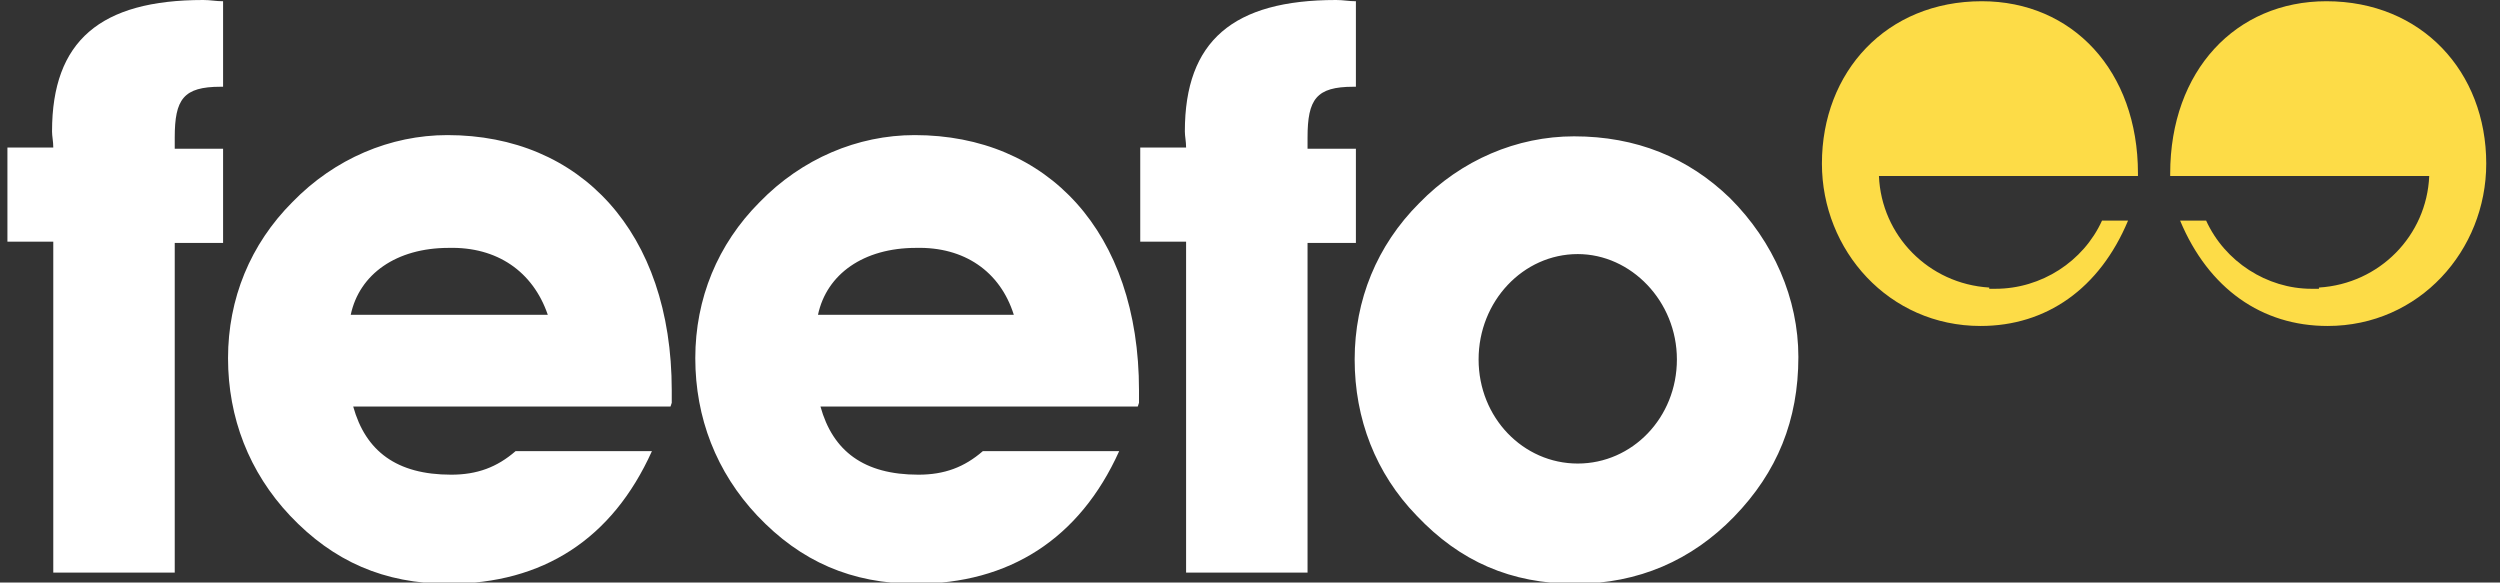 <svg width="103" height="24" viewBox="0 0 103 24" fill="none"
    xmlns="http://www.w3.org/2000/svg">
    <rect x="0" y="0" width="103" height="24" fill="#333333" stroke="none"/>
    <g clip-path="url(#clip0_2905_73256)">
        <path d="M22.569 12.97H14.45C14.808 11.285 16.34 10.213 18.484 10.213C20.476 10.162 21.957 11.183 22.569 12.97ZM27.676 16.596V16.085C27.676 9.549 23.897 5.566 18.433 5.566C16.084 5.566 13.786 6.536 12.05 8.323C10.314 10.06 9.395 12.306 9.395 14.757C9.395 17.209 10.263 19.455 11.948 21.243C13.735 23.132 15.829 24.051 18.484 24.051C22.365 24.051 25.225 22.213 26.859 18.587H21.242C20.476 19.251 19.659 19.557 18.586 19.557C16.34 19.557 15.063 18.587 14.552 16.749H27.625L27.676 16.596ZM41.769 12.97H33.701C34.059 11.285 35.591 10.213 37.735 10.213C39.727 10.162 41.208 11.183 41.769 12.97ZM46.927 16.596V16.085C46.927 9.549 43.148 5.566 37.684 5.566C35.335 5.566 33.038 6.536 31.301 8.323C29.565 10.06 28.646 12.306 28.646 14.757C28.646 17.209 29.514 19.455 31.199 21.243C32.986 23.132 35.08 24.051 37.735 24.051C41.565 24.051 44.476 22.213 46.11 18.587H40.493C39.727 19.251 38.91 19.557 37.837 19.557C35.591 19.557 34.314 18.587 33.803 16.749H46.876L46.927 16.596ZM2.195 10.008V23.591H7.199V10.008H9.191V6.128H7.199V5.668C7.199 4.085 7.557 3.574 9.089 3.574H9.191V0.051C8.884 0.051 8.68 0 8.374 0C4.135 0 2.144 1.685 2.144 5.413C2.144 5.617 2.195 5.821 2.195 6.077H0.306V9.957H2.195V10.008ZM48.867 10.008V23.591H53.871V10.008H55.863V6.128H53.871V5.668C53.871 4.085 54.229 3.574 55.761 3.574H55.863V0.051C55.557 0.051 55.352 0 55.046 0C50.808 0 48.816 1.685 48.816 5.413C48.816 5.617 48.867 5.821 48.867 6.077H46.978V9.957H48.867V10.008ZM69.088 14.809C69.088 17.209 67.25 19.098 65.003 19.098C62.757 19.098 60.918 17.209 60.918 14.809C60.918 12.409 62.757 10.468 65.003 10.468C67.199 10.468 69.088 12.409 69.088 14.809ZM74.093 14.706C74.093 12.306 73.072 9.957 71.284 8.17C69.548 6.485 67.403 5.617 64.85 5.617C62.501 5.617 60.203 6.587 58.467 8.374C56.731 10.111 55.812 12.357 55.812 14.809C55.812 17.26 56.68 19.506 58.365 21.243C60.152 23.132 62.246 24.051 64.901 24.051C67.505 24.051 69.701 23.081 71.438 21.294C73.225 19.455 74.093 17.311 74.093 14.706Z" fill="white"/>
        <path d="M81.957 11.847C79.454 11.694 77.514 9.702 77.412 7.251H88.084V7.149C88.084 2.911 85.378 0.051 81.65 0.051C77.718 0.051 75.063 2.962 75.063 6.74C75.063 10.315 77.82 13.43 81.599 13.43C84.305 13.43 86.501 11.898 87.676 9.089H86.603C85.838 10.774 84.101 11.898 82.212 11.898H81.957M95.54 11.847C98.042 11.694 99.982 9.702 100.084 7.251H89.412V7.149C89.412 2.911 92.118 0.051 95.846 0.051C99.778 0.051 102.433 2.962 102.433 6.74C102.433 10.315 99.676 13.43 95.897 13.43C93.191 13.43 90.995 11.898 89.82 9.089H90.893C91.659 10.774 93.395 11.898 95.233 11.898H95.54" fill="#FDDC47"/>
    </g>
    <defs>
        <clipPath id="clip0_2905_73256">
            <rect width="102.128" height="24" fill="white" transform="translate(0.306)"/>
        </clipPath>
    </defs>
</svg>
